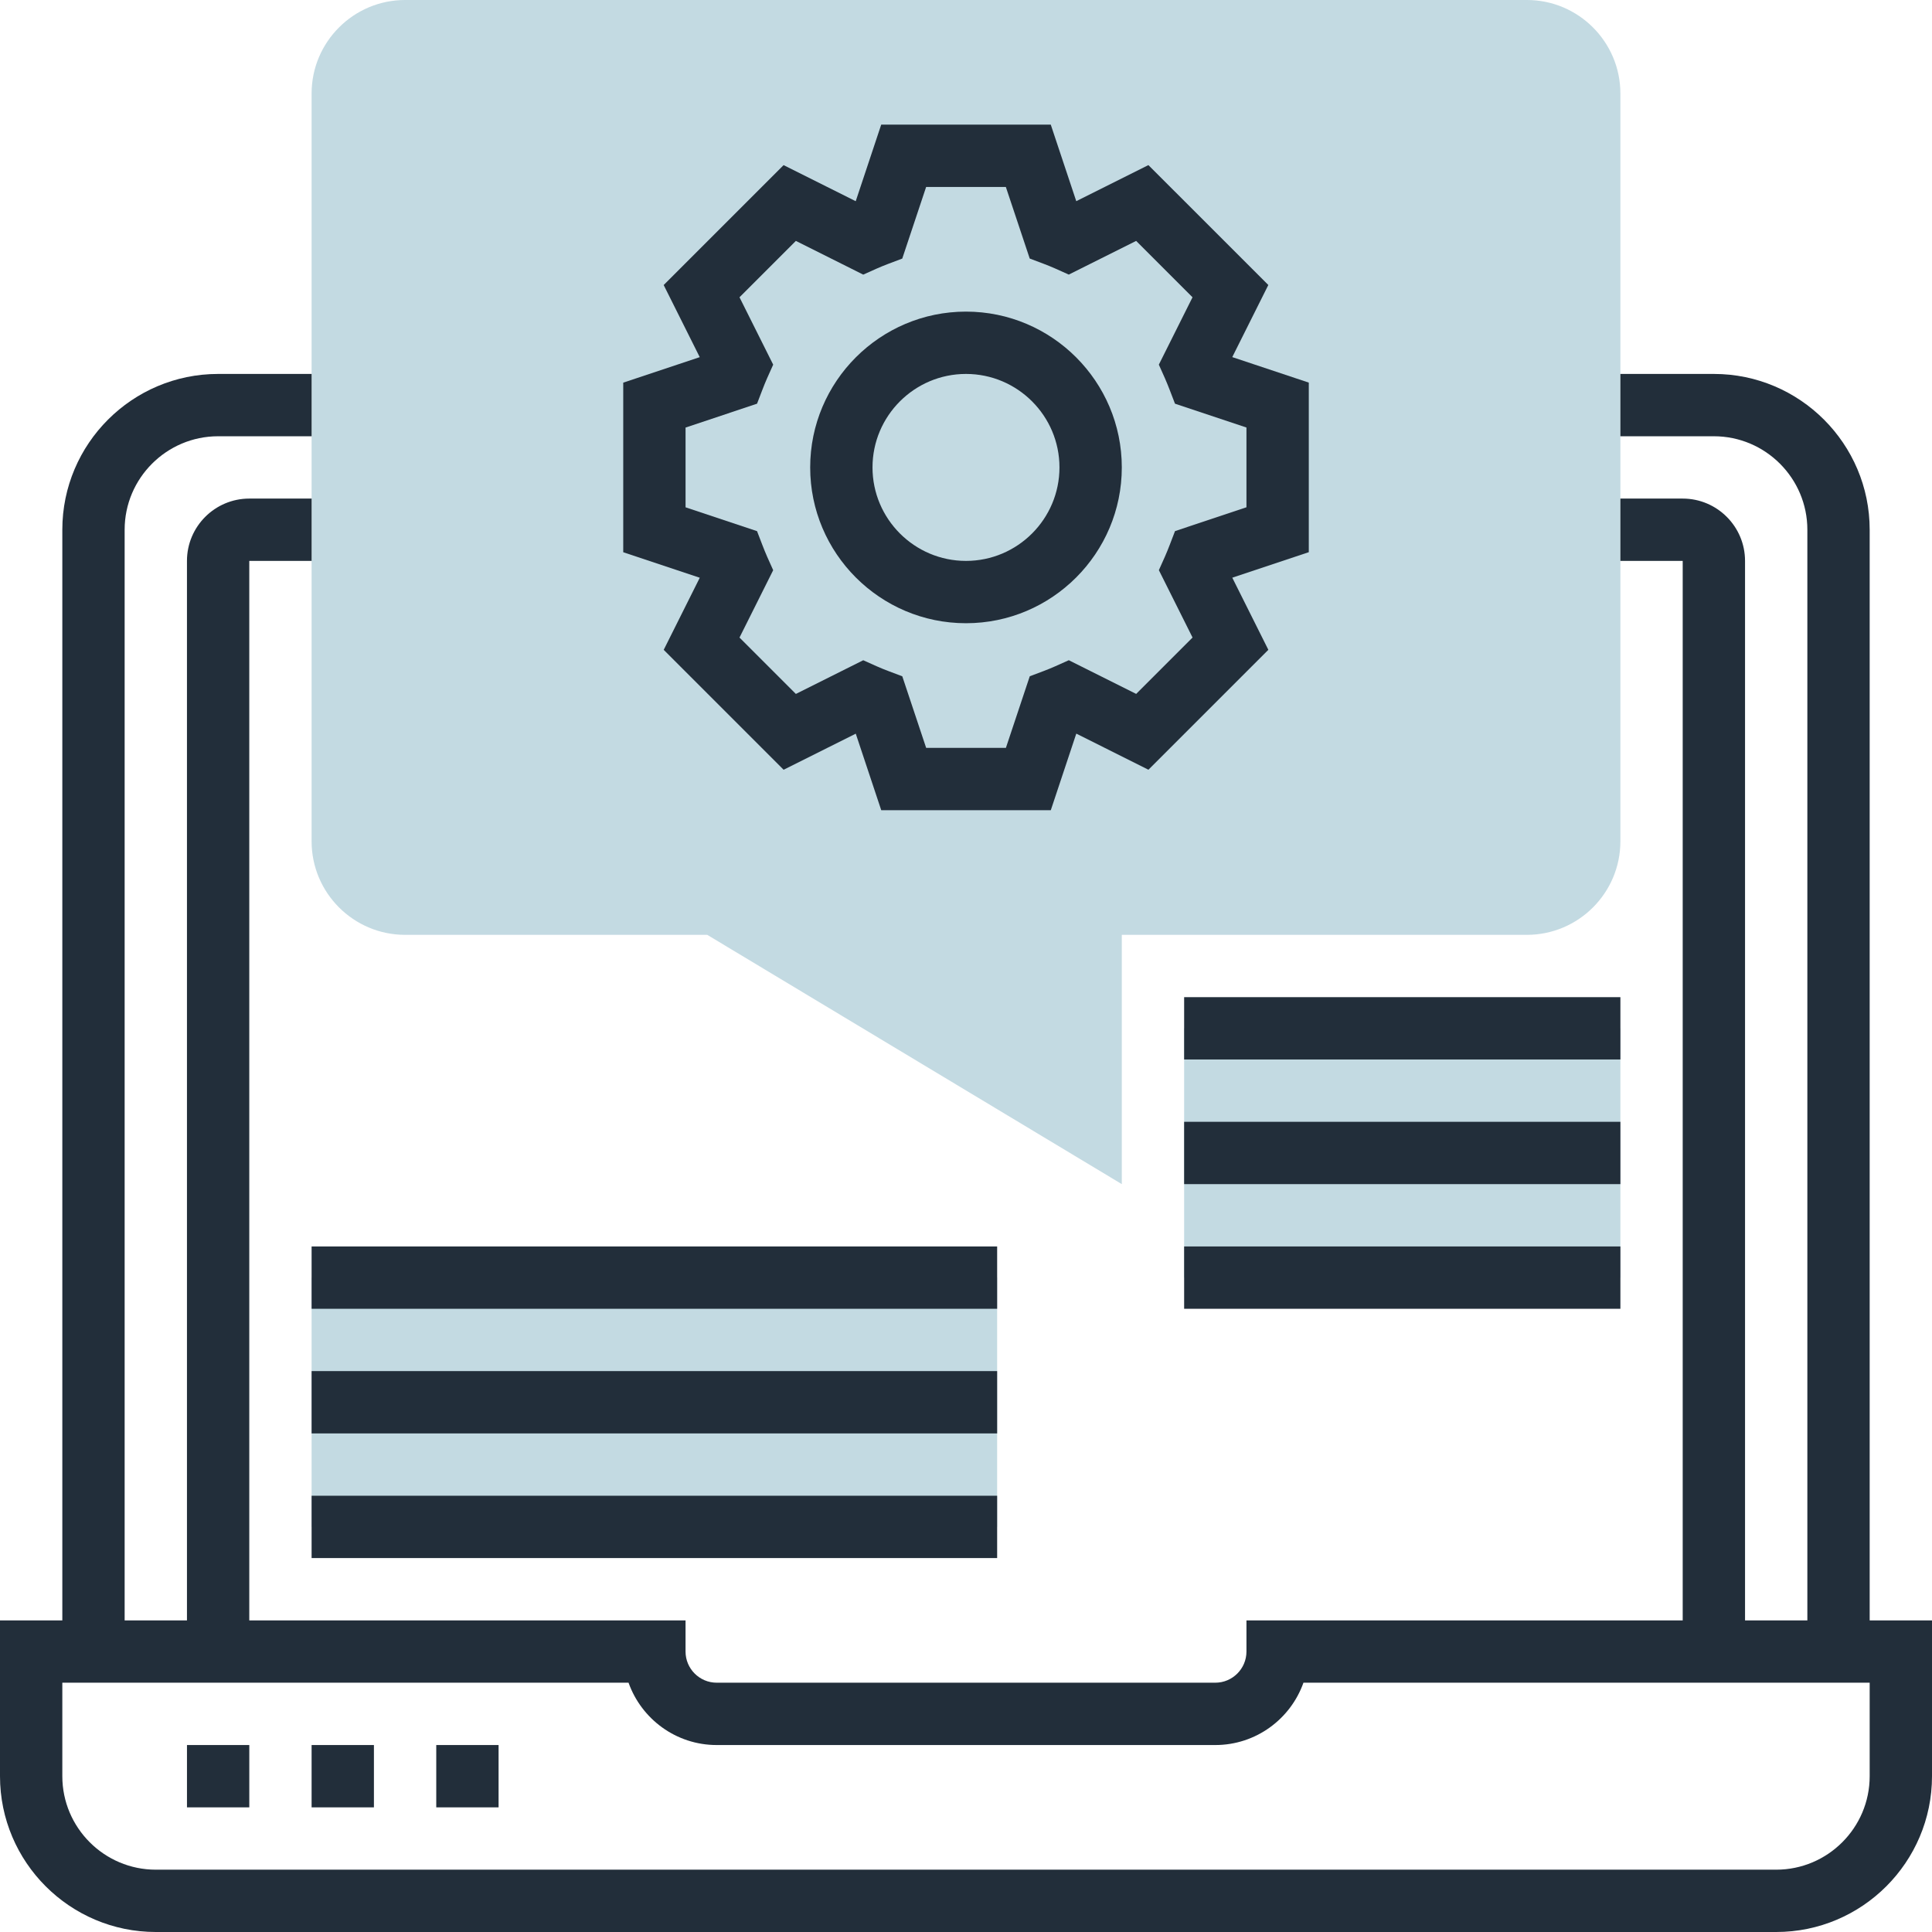 <svg width="140" height="140" viewBox="0 0 140 140" fill="none" xmlns="http://www.w3.org/2000/svg">
<g clip-path="url(#clip0)">
<path d="M85.807 74.516H117.42V92.581H85.807V74.516Z" fill="#C3DAE2"/>
<path d="M22.58 92.581H72.257V110.645H22.58V92.581Z" fill="#C3DAE2"/>
<path d="M81.29 85.806L51.25 67.742H29.354C25.62 67.742 22.58 64.702 22.58 60.968V6.774C22.58 3.04 25.62 0 29.354 0H110.645C114.379 0 117.419 3.04 117.419 6.774V60.968C117.419 64.702 114.379 67.742 110.645 67.742H81.29V85.806Z" fill="#C3DAE2"/>
<path d="M135.484 117.419V38.387C135.484 32.162 130.419 27.097 124.194 27.097H117.419V31.613H124.194C127.928 31.613 130.968 34.653 130.968 38.387V117.419H126.452V40.645C126.452 38.154 124.426 36.129 121.935 36.129H117.419V40.645H121.935V117.419H90.323V119.677C90.323 120.921 89.31 121.935 88.064 121.935H51.935C50.69 121.935 49.677 120.921 49.677 119.677V117.419H18.064V40.645H22.581V36.129H18.064C15.574 36.129 13.548 38.154 13.548 40.645V117.419H9.032V38.387C9.032 34.653 12.072 31.613 15.806 31.613H22.581V27.097H15.806C9.581 27.097 4.516 32.162 4.516 38.387V117.419H0V128.71C0 134.935 5.065 140 11.29 140H128.71C134.935 140 140 134.935 140 128.71V117.419H135.484ZM135.484 128.71C135.484 132.444 132.444 135.484 128.71 135.484H11.29C7.556 135.484 4.516 132.444 4.516 128.71V121.935H45.547C46.48 124.564 48.99 126.452 51.935 126.452H88.064C91.01 126.452 93.52 124.564 94.453 121.935H135.484V128.71Z" fill="#222E3A"/>
<path d="M13.549 126.452H18.065V130.968H13.549V126.452Z" fill="#222E3A"/>
<path d="M22.58 126.452H27.096V130.968H22.58V126.452Z" fill="#222E3A"/>
<path d="M31.613 126.452H36.129V130.968H31.613V126.452Z" fill="#222E3A"/>
<path d="M76.145 58.71H63.858L62.012 53.164L56.784 55.779L48.095 47.09L50.708 41.865L45.162 40.016V27.729L50.706 25.88L48.093 20.654L56.782 11.965L62.009 14.58L63.856 9.032H76.143L77.99 14.578L83.217 11.963L91.907 20.652L89.294 25.877L94.84 27.726V40.013L89.296 41.862L91.909 47.087L83.219 55.777L77.992 53.161L76.145 58.71ZM67.113 54.194H72.891L74.621 49.005L75.626 48.626C75.913 48.516 76.195 48.404 76.473 48.279L77.45 47.842L82.332 50.283L86.417 46.198L83.976 41.316L84.414 40.337C84.54 40.055 84.651 39.771 84.764 39.482L85.146 38.486L90.323 36.759V30.981L85.144 29.253L84.762 28.258C84.648 27.969 84.536 27.681 84.411 27.401L83.974 26.424L86.415 21.542L82.33 17.457L77.448 19.898L76.471 19.46C76.193 19.336 75.911 19.223 75.624 19.114L74.618 18.735L72.888 13.548H67.111L65.381 18.737L64.378 19.116C64.091 19.226 63.809 19.338 63.531 19.462L62.554 19.9L57.672 17.457L53.587 21.542L56.028 26.424L55.59 27.401C55.463 27.683 55.353 27.969 55.24 28.258L54.858 29.253L49.678 30.983V36.761L54.858 38.489L55.24 39.484C55.353 39.773 55.466 40.061 55.59 40.341L56.028 41.318L53.587 46.2L57.672 50.285L62.554 47.844L63.531 48.282C63.809 48.406 64.091 48.519 64.378 48.628L65.383 49.007L67.113 54.194Z" fill="#222E3A"/>
<path d="M69.999 45.161C63.774 45.161 58.709 40.096 58.709 33.871C58.709 27.646 63.774 22.581 69.999 22.581C76.224 22.581 81.29 27.646 81.29 33.871C81.29 40.096 76.224 45.161 69.999 45.161ZM69.999 27.097C66.265 27.097 63.225 30.137 63.225 33.871C63.225 37.605 66.265 40.645 69.999 40.645C73.734 40.645 76.773 37.605 76.773 33.871C76.773 30.137 73.734 27.097 69.999 27.097Z" fill="#222E3A"/>
<path d="M22.58 108.387H72.257V112.903H22.58V108.387Z" fill="#222E3A"/>
<path d="M22.58 99.355H72.257V103.871H22.58V99.355Z" fill="#222E3A"/>
<path d="M22.58 90.323H72.257V94.839H22.58V90.323Z" fill="#222E3A"/>
<path d="M85.807 72.258H117.42V76.774H85.807V72.258Z" fill="#222E3A"/>
<path d="M85.807 81.29H117.42V85.806H85.807V81.29Z" fill="#222E3A"/>
<path d="M85.807 90.323H117.42V94.839H85.807V90.323Z" fill="#222E3A"/>
</g>
<defs>
<clipPath id="clip0">
<rect width="140" height="140" fill="white"/>
</clipPath>
</defs>
</svg>
